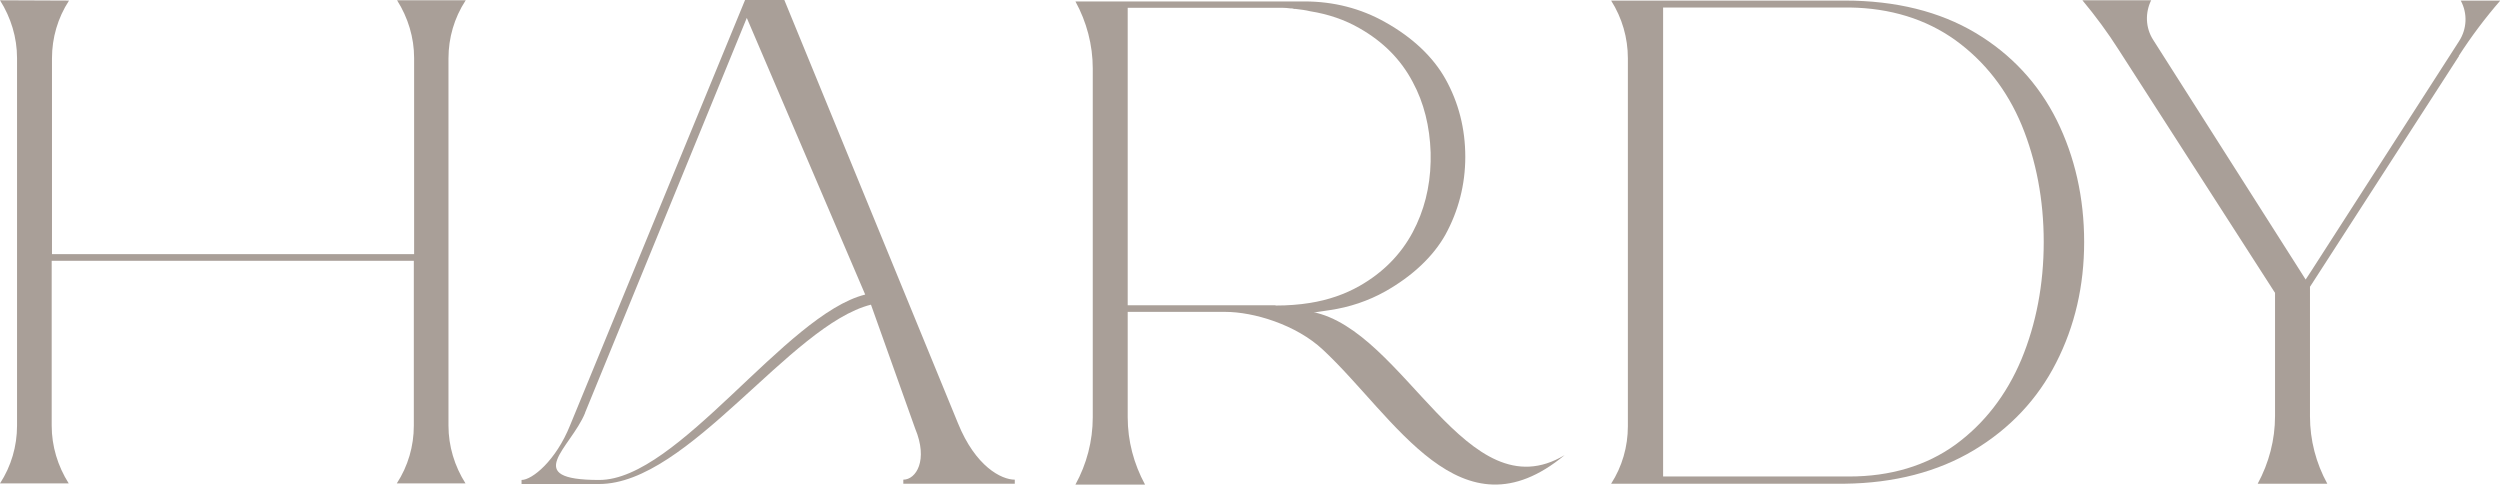 <?xml version="1.0" encoding="UTF-8"?>
<svg id="Layer_1" data-name="Layer 1" xmlns="http://www.w3.org/2000/svg" viewBox="0 0 865.7 167.9">
  <defs>
    <style>
      .cls-1 {
        fill: #a99f98;
        stroke-width: 0px;
      }
    </style>
  </defs>
  <path class="cls-1" d="m161.3.1h-23.8,0c3.8,6,5.9,12.9,5.9,20v23.9s0,44,0,44H18V20.2c0-7.1,2-14,5.9-20h0S0,.1,0,.1h0c3.8,6,5.9,12.9,5.9,20v127.3c0,7.1-2,14-5.9,20h0s23.8,0,23.8,0h0c-3.8-6-5.9-12.9-5.9-20v-57.1h125.4v35.4h0v21.7c0,7.1-2,14-5.9,20h0s23.8,0,23.8,0c-3.8-6-5.9-12.9-5.9-20V20.2c0-7.1,2-14,5.9-20Z"/>
  <path class="cls-1" d="m851.4,19.4c4.3-6.7,9.2-13.2,14.4-19.2h-13.7c2.4,4.4,2.2,9.8-.6,14.1l-51.2,79.6-1.9,2.9-1.9-3-50.9-80c-2.7-4.2-2.8-9.4-.7-13.7h-23.8c4.5,5.4,8.8,11.2,12.6,17.2l53.7,83.5.4.6v42.7c0,8.2-2.1,16.2-6,23.4h24.1c-3.9-7.1-6-15.1-6-23.3v-44.9h0l.4-.6,51.2-79.3Z"/>
  <path class="cls-1" d="m684.1,11.4c-12.4-7.4-27.6-11.2-45.3-11.2h-80.9c3.8,6,5.8,12.9,5.8,20v127.4c0,7.1-2,14-5.8,19.9h0c0,0,80.9,0,80.9,0,17.1-.2,32.2-4.1,44.7-11.6,12.5-7.5,22.1-17.7,28.5-30.3,6.5-12.7,9.7-26.7,9.7-41.8,0-15.3-3.2-29.5-9.5-42.2-6.3-12.6-15.7-22.8-28.1-30.2Zm15.9,113c-5.2,12.4-12.9,22.3-22.9,29.6-10.1,7.3-22.5,11-36.8,11h-64.4V2.6h64.6c14.1.2,26.4,4,36.6,11.3,10.1,7.3,17.9,17.2,23,29.5,5,12.2,7.6,25.8,7.6,40.4s-2.6,28.3-7.7,40.6Z"/>
  <path class="cls-1" d="m454.3,108.1h1.4l4.7-.7c6.9-1,13.4-3.2,19.3-6.5,9.4-5.3,16.6-12.1,20.8-19.6,4.5-8.2,6.9-17.3,6.9-27,0-9.7-2.3-18.8-6.9-27-4.2-7.5-11.3-14.3-20.8-19.6-8.5-4.8-17.9-7.2-28-7.2h-79.3c3.9,7.1,6,15.1,6,23.2v120.8c0,8.2-2.1,16.2-6,23.3h24.1c-3.9-7.2-6-15.1-6-23.3v-20.7s0-15.8,0-15.8h33.8c9.8,0,24.5,4.4,33.8,13.1,25,23.3,47.6,66.4,83.7,36.5-34,20.4-55.3-43.3-87.4-49.6Zm-12.6-2.4h-51.2v-31.4s0-32.1,0-32.1h0V2.7h53.6c1,0,1.8.1,2.7.2h.6c0,0,.8.2.8.2.2,0,.3,0,.5,0h0c1.7.2,3.4.4,5,.8,6.3,1,12.1,3,17.1,5.9,8.1,4.6,14.3,10.8,18.4,18.6,3.9,7.2,5.9,15.4,6.2,24.4v.5c0,.3,0,.6,0,1h0c0,0,0,.3,0,.3,0,.3,0,.6,0,.9v.5c-.2,8.9-2.3,17.1-6.2,24.4-4.1,7.7-10.3,14-18.4,18.6-5.1,2.9-10.9,4.9-17.2,5.9-3.7.6-7.7.9-11.9.9Z"/>
  <path class="cls-1" d="m202.6,142.9L258.6,6.2l41,95.8c-27.6,6.9-64.8,64.2-92.1,64.2s-9.9-11-4.9-23.2Zm-22.1,24.7h27c30.8,0,66.2-55.1,94.1-62.1l15.3,42.9c4.6,11,.3,17.7-4.1,17.7v1.4h38.6v-1.4c-4.6,0-13.6-4.5-19.7-19.6L271.6,0h-13.6l-60.6,147.3c-4.9,12.2-13.1,18.9-16.8,18.9v1.4Z"/>
</svg>